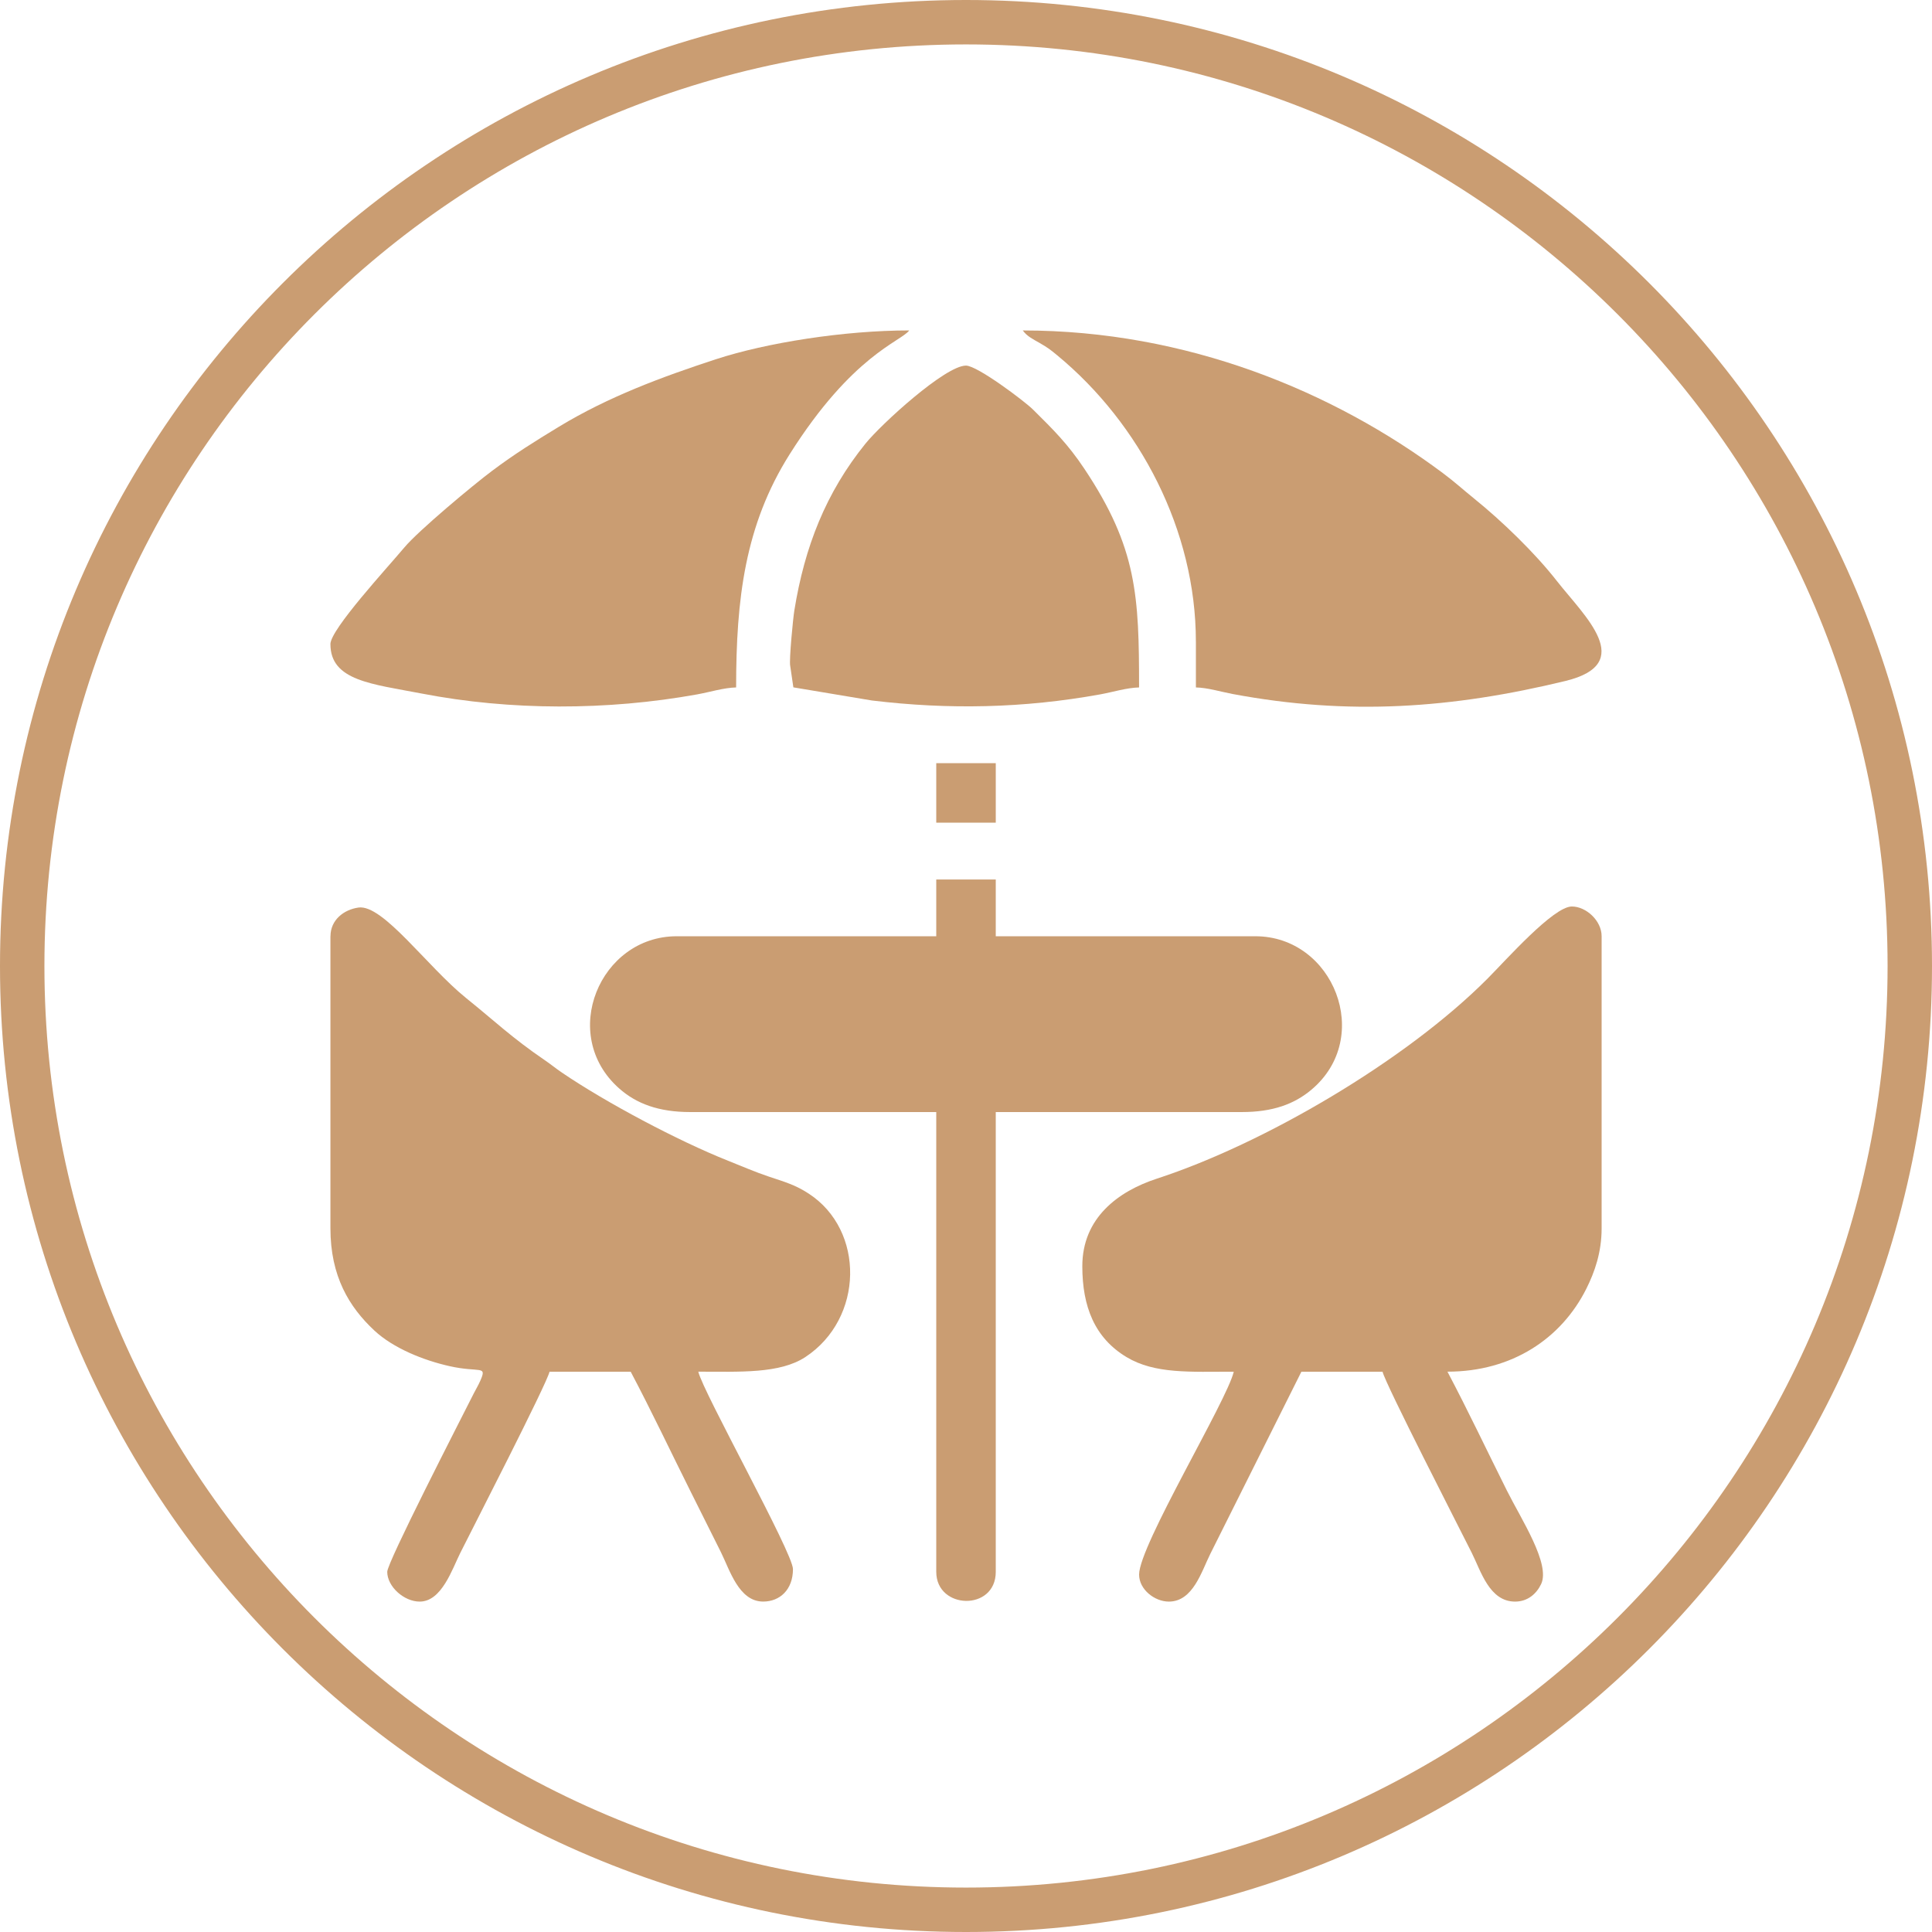 <?xml version="1.0" encoding="UTF-8"?>
<!DOCTYPE svg PUBLIC "-//W3C//DTD SVG 1.1//EN" "http://www.w3.org/Graphics/SVG/1.1/DTD/svg11.dtd">
<!-- Creator: CorelDRAW 2021 (64-Bit) -->
<svg xmlns="http://www.w3.org/2000/svg" xml:space="preserve" width="12.999mm" height="12.999mm" version="1.1" style="shape-rendering:geometricPrecision; text-rendering:geometricPrecision; image-rendering:optimizeQuality; fill-rule:evenodd; clip-rule:evenodd"
viewBox="0 0 715.9 715.9"
 xmlns:xlink="http://www.w3.org/1999/xlink"
 xmlns:xodm="http://www.corel.com/coreldraw/odm/2003">
 <defs>
  <style type="text/css">
   <![CDATA[
    .str0 {stroke:#CA9D72;stroke-width:16.46;stroke-miterlimit:22.926}
    .fil0 {fill:none}
    .fil1 {fill:#CA9D72}
   ]]>
  </style>
   <clipPath id="id0">
    <path d="M357.95 8.23c193.15,0 349.72,156.58 349.72,349.72 0,193.15 -156.58,349.72 -349.72,349.72 -193.15,0 -349.72,-156.58 -349.72,-349.72 0,-193.15 156.58,-349.72 349.72,-349.72z"/>
   </clipPath>
 </defs>
 <g id="Layer_x0020_1">
  <g>
   <path class="fil0 str0" d="M357.95 8.23c193.15,0 349.72,156.58 349.72,349.72 0,193.15 -156.58,349.72 -349.72,349.72 -193.15,0 -349.72,-156.58 -349.72,-349.72 0,-193.15 156.58,-349.72 349.72,-349.72z"/>
  </g>
  <g>
  </g>
  <g style="clip-path:url(#id0)">
   <g>
    <g>
     <path id="_1" class="fil1" d="M122.44 346.93l0 108.24c0,17.71 6.91,29.12 16.27,37.85 7.03,6.56 18.2,11.04 27.88,13.21 11.23,2.51 13.96,-0.46 11.41,5.35 -0.81,1.85 -1.65,3.17 -2.43,4.72 -5.6,11.09 -32.08,62.63 -32.08,66.14 0,5.41 6.14,11.03 12.03,11.03 8.15,0 12.03,-12.03 15.04,-18.04 4.54,-9.08 31.98,-62.47 33.07,-67.15l30.07 0c7.75,14.64 14.81,29.62 22.38,44.76 3.87,7.75 7.15,14.3 11.02,22.05 3.31,6.61 6.64,18.37 15.7,18.37 6.15,0 11.03,-4.39 11.03,-12.03 0,-6.01 -33.3,-65.53 -35.08,-73.16 15.37,0 30.18,0.83 39.68,-5.42 21.69,-14.28 22.13,-46.93 1.25,-60.55 -4.93,-3.22 -8.75,-4.3 -14.75,-6.3 -5.03,-1.67 -10.16,-3.91 -15.15,-5.89 -18.46,-7.34 -45.23,-21.55 -61.55,-32.65 -2.64,-1.8 -3.76,-2.83 -6.39,-4.63 -12.23,-8.34 -18.7,-14.62 -29.12,-23 -14.33,-11.54 -30.82,-34.81 -39.87,-33.54 -5.52,0.77 -10.39,4.66 -10.39,10.63z"/>
     <path class="fil1" d="M401.05 469.2c0,14.93 4.55,26.57 16.42,33.69 10.49,6.28 23.53,5.39 39.7,5.39 -2.51,10.76 -35.08,64.42 -35.08,75.17 0,5.55 5.78,10.02 11.03,10.02 8.96,0 12.11,-11.19 15.37,-17.71l33.74 -67.48 30.07 0c1.07,4.6 28.59,58.19 33.07,67.15 3.41,6.81 6.54,18.04 16.04,18.04 4.7,0 7.94,-2.92 9.64,-6.47 3.57,-7.45 -7.36,-24.04 -12.65,-34.63 -7.29,-14.58 -14.45,-29.73 -22.05,-44.1 23.92,0 42.2,-12.26 51.46,-30.72 3.12,-6.23 5.67,-13.54 5.67,-22.39l0 -108.24c0,-5.79 -5.77,-11.02 -11.03,-11.02 -6.85,0 -24.32,19.78 -31.32,26.8 -30.37,30.47 -82.85,61.14 -122.4,74.03 -14.56,4.75 -27.68,14.67 -27.68,32.46z"/>
     <path class="fil1" d="M346.93 346.93l-96.21 0c-28.42,0 -43.78,36.48 -21.3,56.38 6.37,5.65 14.64,8.76 26.31,8.76l91.2 0 0 170.37c0,14.06 22.05,14.66 22.05,0l0 -170.37 91.2 0c11.39,0 19.4,-2.92 25.78,-8.29 23.11,-19.44 8.12,-56.85 -20.77,-56.85l-96.21 0 0 -21.04 -22.05 0 0 21.04z"/>
     <path class="fil1" d="M122.44 238.69c0,13.58 15.43,14.75 33.81,18.3 32.87,6.36 68.77,6.33 102.06,0.32 4.77,-0.86 9.9,-2.48 14.46,-2.58 0,-32.73 3.24,-60.12 19.83,-86.4 23.36,-36.99 41.27,-41.75 44.31,-45.89 -24.13,0 -52.92,4.57 -71.54,10.65 -20.22,6.61 -39.98,13.95 -58.19,24.99 -9.21,5.59 -16.46,10.12 -24.76,16.33 -7.13,5.33 -27.38,22.22 -32.63,28.5 -6.14,7.34 -27.36,30.3 -27.36,35.78z"/>
     <path class="fil1" d="M443.14 237.69l0 17.04c4.4,0.1 9,1.56 13.6,2.43 42.97,8.06 81.23,5.37 123.3,-4.82 26.68,-6.47 6.97,-24.12 -3.19,-37.11 -8.07,-10.34 -20.34,-22.2 -30.63,-30.5 -4.06,-3.28 -7.21,-6.18 -11.6,-9.45 -40.47,-30.2 -94.78,-52.83 -155.63,-52.83 1.63,2.22 3.65,3.14 6.33,4.69 2.99,1.72 3.99,2.5 6.47,4.55 30.65,25.33 51.34,64.92 51.34,106z"/>
     <path class="fil1" d="M292.81 246.71l1.17 7.99 29.07 4.86c28.52,3.45 56.21,2.88 84.58,-2.25 4.76,-0.86 9.9,-2.48 14.45,-2.58 0,-33.87 -0.72,-51.7 -20.24,-80.98 -6.16,-9.24 -11.39,-14.4 -19.08,-22.01 -3.1,-3.07 -20.61,-16.27 -24.82,-16.27 -7.66,0 -31.36,21.64 -37.24,28.91 -14.68,18.16 -22.54,38.21 -26.36,61.83 -0.49,3.02 -1.95,18.11 -1.54,20.5z"/>
     <polygon class="fil1" points="346.93,304.83 368.98,304.83 368.98,282.79 346.93,282.79 "/>
    </g>
   </g>
  </g>
 </g>
</svg>
